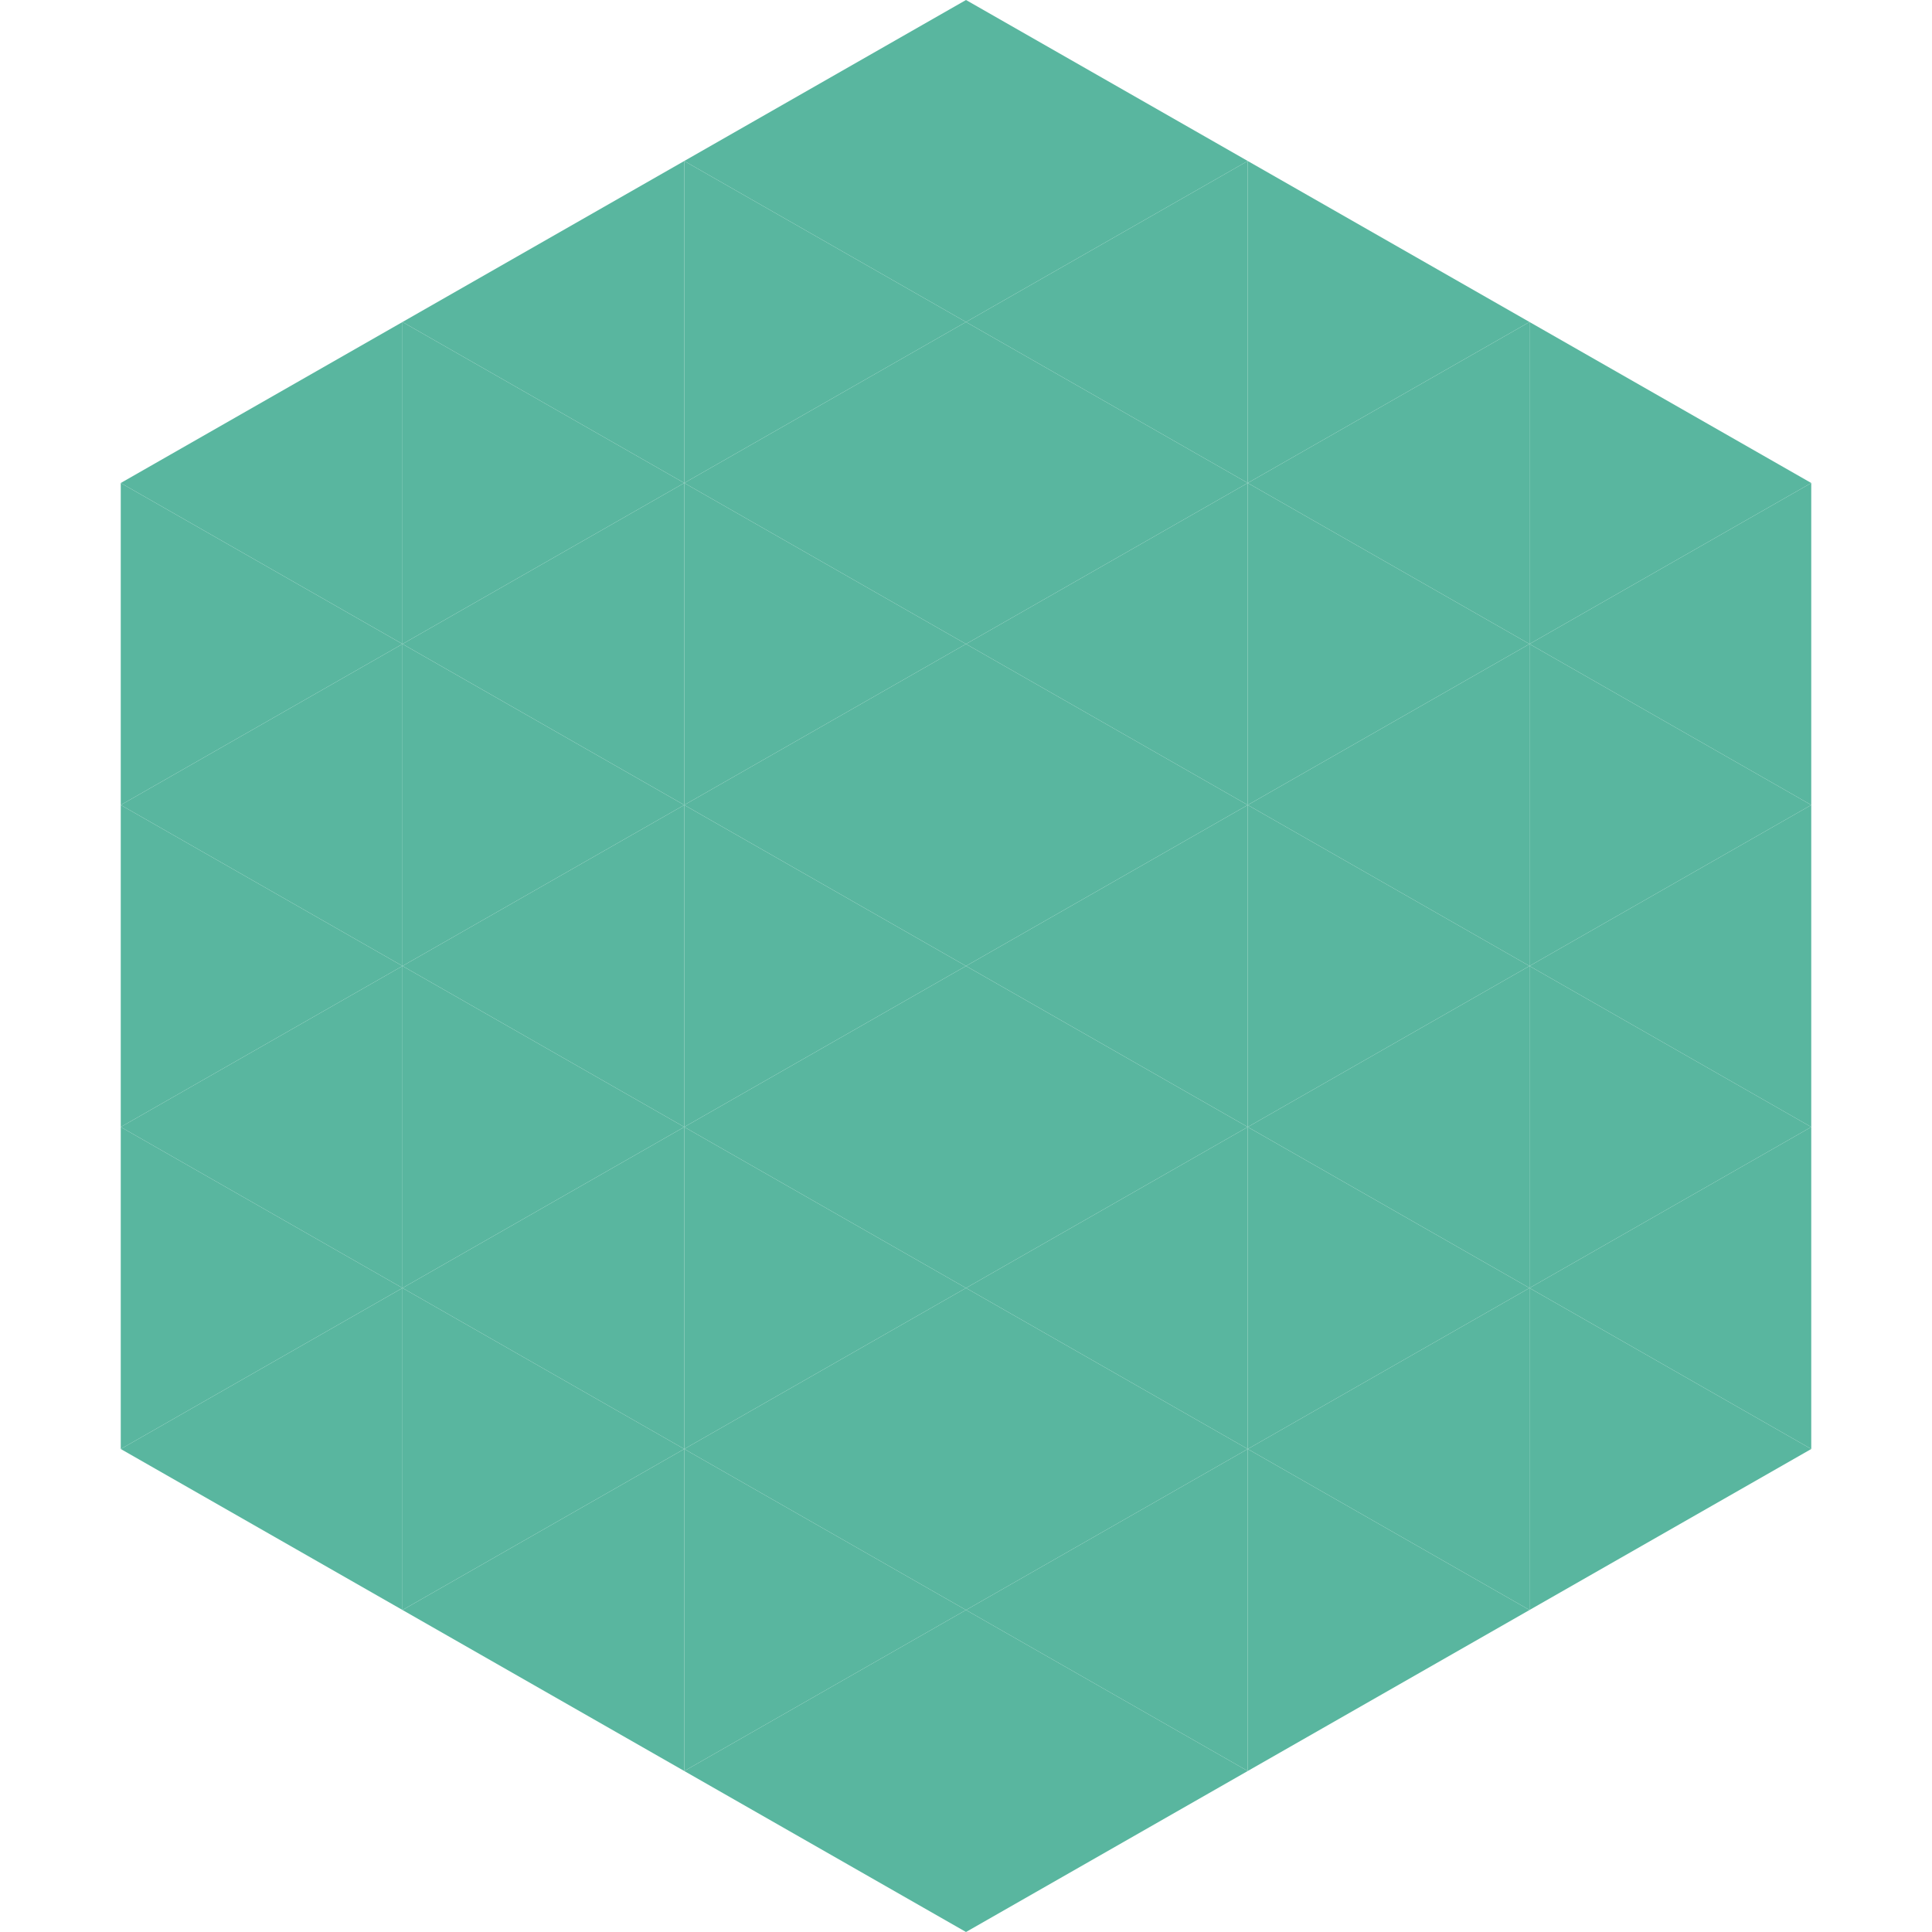 <?xml version="1.0"?>
<!-- Generated by SVGo -->
<svg width="240" height="240"
     xmlns="http://www.w3.org/2000/svg"
     xmlns:xlink="http://www.w3.org/1999/xlink">
<polygon points="50,40 15,60 50,80" style="fill:rgb(89,182,159)" />
<polygon points="190,40 225,60 190,80" style="fill:rgb(89,182,159)" />
<polygon points="15,60 50,80 15,100" style="fill:rgb(89,182,159)" />
<polygon points="225,60 190,80 225,100" style="fill:rgb(89,182,159)" />
<polygon points="50,80 15,100 50,120" style="fill:rgb(89,182,159)" />
<polygon points="190,80 225,100 190,120" style="fill:rgb(89,182,159)" />
<polygon points="15,100 50,120 15,140" style="fill:rgb(89,182,159)" />
<polygon points="225,100 190,120 225,140" style="fill:rgb(89,182,159)" />
<polygon points="50,120 15,140 50,160" style="fill:rgb(89,182,159)" />
<polygon points="190,120 225,140 190,160" style="fill:rgb(89,182,159)" />
<polygon points="15,140 50,160 15,180" style="fill:rgb(89,182,159)" />
<polygon points="225,140 190,160 225,180" style="fill:rgb(89,182,159)" />
<polygon points="50,160 15,180 50,200" style="fill:rgb(89,182,159)" />
<polygon points="190,160 225,180 190,200" style="fill:rgb(89,182,159)" />
<polygon points="15,180 50,200 15,220" style="fill:rgb(255,255,255); fill-opacity:0" />
<polygon points="225,180 190,200 225,220" style="fill:rgb(255,255,255); fill-opacity:0" />
<polygon points="50,0 85,20 50,40" style="fill:rgb(255,255,255); fill-opacity:0" />
<polygon points="190,0 155,20 190,40" style="fill:rgb(255,255,255); fill-opacity:0" />
<polygon points="85,20 50,40 85,60" style="fill:rgb(89,182,159)" />
<polygon points="155,20 190,40 155,60" style="fill:rgb(89,182,159)" />
<polygon points="50,40 85,60 50,80" style="fill:rgb(89,182,159)" />
<polygon points="190,40 155,60 190,80" style="fill:rgb(89,182,159)" />
<polygon points="85,60 50,80 85,100" style="fill:rgb(89,182,159)" />
<polygon points="155,60 190,80 155,100" style="fill:rgb(89,182,159)" />
<polygon points="50,80 85,100 50,120" style="fill:rgb(89,182,159)" />
<polygon points="190,80 155,100 190,120" style="fill:rgb(89,182,159)" />
<polygon points="85,100 50,120 85,140" style="fill:rgb(89,182,159)" />
<polygon points="155,100 190,120 155,140" style="fill:rgb(89,182,159)" />
<polygon points="50,120 85,140 50,160" style="fill:rgb(89,182,159)" />
<polygon points="190,120 155,140 190,160" style="fill:rgb(89,182,159)" />
<polygon points="85,140 50,160 85,180" style="fill:rgb(89,182,159)" />
<polygon points="155,140 190,160 155,180" style="fill:rgb(89,182,159)" />
<polygon points="50,160 85,180 50,200" style="fill:rgb(89,182,159)" />
<polygon points="190,160 155,180 190,200" style="fill:rgb(89,182,159)" />
<polygon points="85,180 50,200 85,220" style="fill:rgb(89,182,159)" />
<polygon points="155,180 190,200 155,220" style="fill:rgb(89,182,159)" />
<polygon points="120,0 85,20 120,40" style="fill:rgb(89,182,159)" />
<polygon points="120,0 155,20 120,40" style="fill:rgb(89,182,159)" />
<polygon points="85,20 120,40 85,60" style="fill:rgb(89,182,159)" />
<polygon points="155,20 120,40 155,60" style="fill:rgb(89,182,159)" />
<polygon points="120,40 85,60 120,80" style="fill:rgb(89,182,159)" />
<polygon points="120,40 155,60 120,80" style="fill:rgb(89,182,159)" />
<polygon points="85,60 120,80 85,100" style="fill:rgb(89,182,159)" />
<polygon points="155,60 120,80 155,100" style="fill:rgb(89,182,159)" />
<polygon points="120,80 85,100 120,120" style="fill:rgb(89,182,159)" />
<polygon points="120,80 155,100 120,120" style="fill:rgb(89,182,159)" />
<polygon points="85,100 120,120 85,140" style="fill:rgb(89,182,159)" />
<polygon points="155,100 120,120 155,140" style="fill:rgb(89,182,159)" />
<polygon points="120,120 85,140 120,160" style="fill:rgb(89,182,159)" />
<polygon points="120,120 155,140 120,160" style="fill:rgb(89,182,159)" />
<polygon points="85,140 120,160 85,180" style="fill:rgb(89,182,159)" />
<polygon points="155,140 120,160 155,180" style="fill:rgb(89,182,159)" />
<polygon points="120,160 85,180 120,200" style="fill:rgb(89,182,159)" />
<polygon points="120,160 155,180 120,200" style="fill:rgb(89,182,159)" />
<polygon points="85,180 120,200 85,220" style="fill:rgb(89,182,159)" />
<polygon points="155,180 120,200 155,220" style="fill:rgb(89,182,159)" />
<polygon points="120,200 85,220 120,240" style="fill:rgb(89,182,159)" />
<polygon points="120,200 155,220 120,240" style="fill:rgb(89,182,159)" />
<polygon points="85,220 120,240 85,260" style="fill:rgb(255,255,255); fill-opacity:0" />
<polygon points="155,220 120,240 155,260" style="fill:rgb(255,255,255); fill-opacity:0" />
</svg>
